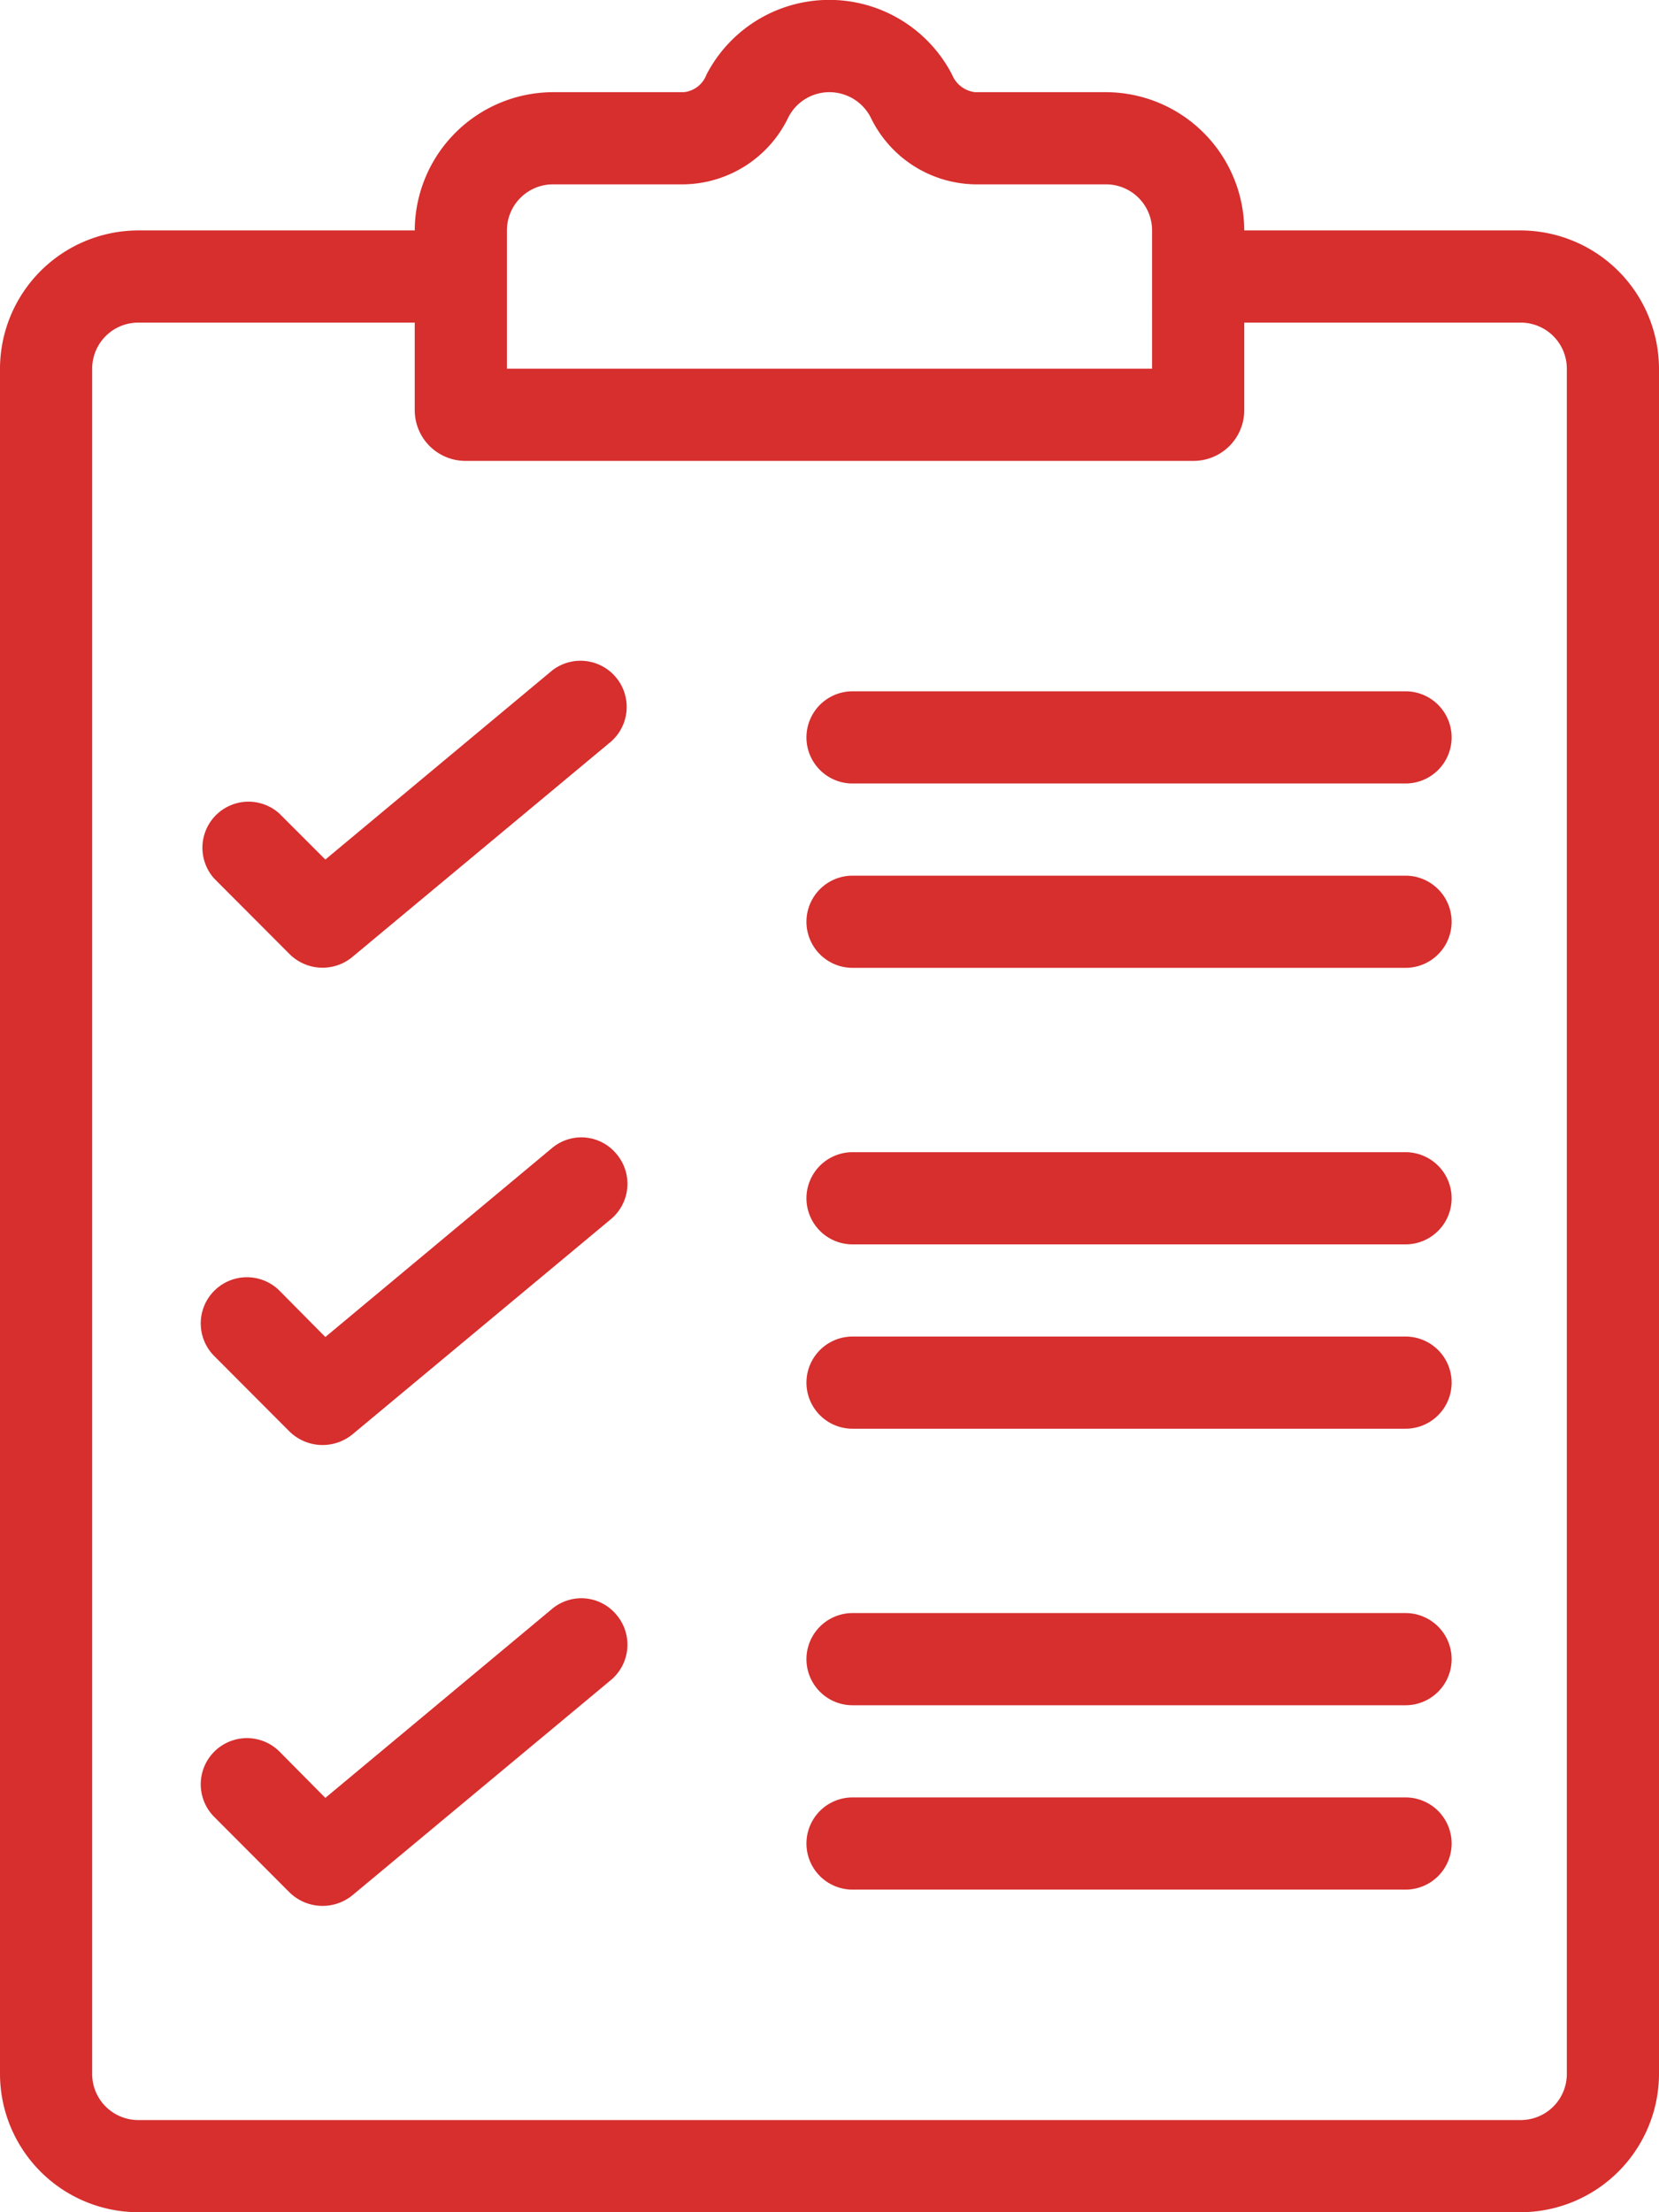 <svg xmlns="http://www.w3.org/2000/svg" width="36" height="48"><path d="M33 48H3a3.006 3.006 0 01-3-3V8a3.006 3.006 0 013-3h6a3.009 3.009 0 013-3h2.84a.589.589 0 00.49-.38 3 3 0 015.33 0 .614.614 0 00.5.38H24a3.009 3.009 0 013 3h6a3.009 3.009 0 013 3v37a3.009 3.009 0 01-3 3zM25 5a1 1 0 00-1-1h-2.84a2.56 2.56 0 01-2.27-1.46A1.008 1.008 0 0018 2a1 1 0 00-.89.54A2.56 2.56 0 0114.84 4H12a1 1 0 00-1 1v3h14V5zm9 3a1 1 0 00-1-1h-6v1.9a1.1 1.1 0 01-1.1 1.1H10.1A1.1 1.1 0 019 8.9V7H3a1 1 0 00-1 1v37a1 1 0 001 1h30a1 1 0 001-1V8zm-3.5 33h-12a1 1 0 010-2h12a1 1 0 010 2zm0-4h-12a1 1 0 010-2h12a1 1 0 010 2zm0-6h-12a1 1 0 010-2h12a1 1 0 010 2zm0-4h-12a1 1 0 010-2h12a1 1 0 010 2zm0-6h-12a1 1 0 010-2h12a1 1 0 010 2zm0-4h-12a1 1 0 010-2h12a1 1 0 010 2zM13.26 36.45l-5.609 4.67a1.025 1.025 0 01-1.369-.06l-1.636-1.64A1.002 1.002 0 016.06 38l1 1.01 4.919-4.1a.988.988 0 011.4.13 1 1 0 01-.119 1.41zm0-10l-5.609 4.67a1.025 1.025 0 01-1.369-.06l-1.636-1.64A1.002 1.002 0 016.06 28l1 1.01 4.919-4.1a.988.988 0 011.4.13 1 1 0 01-.119 1.41zm0-10.36l-5.609 4.67a1.014 1.014 0 01-1.369-.06l-1.636-1.64a1 1 0 011.414-1.41l1 1 4.919-4.1a1.002 1.002 0 011.281 1.54z" fill="#d72e2e" fill-rule="evenodd"/></svg>